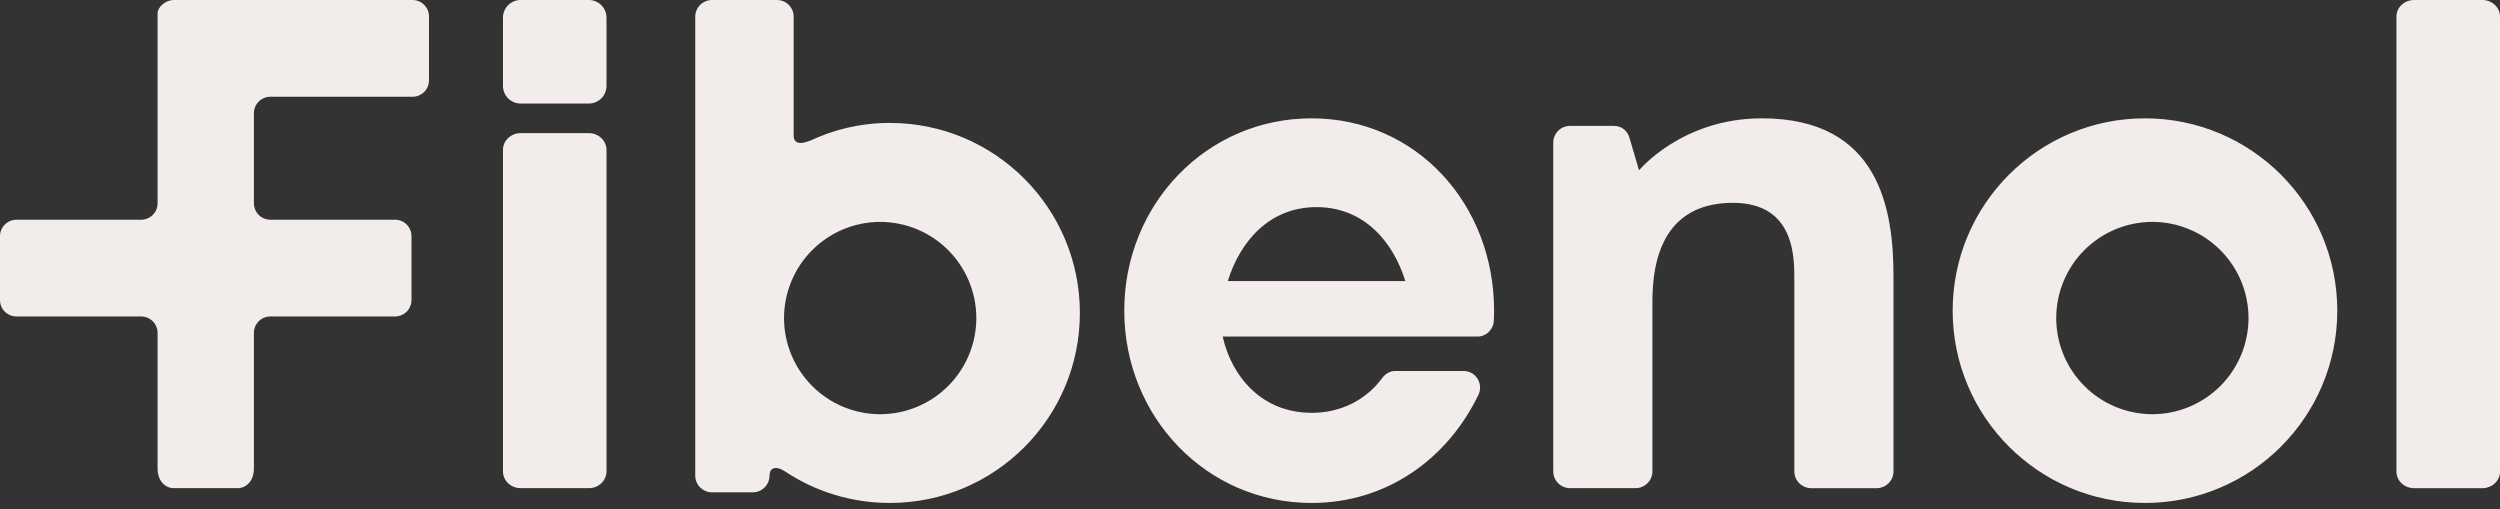 <svg width="167" height="34" viewBox="0 0 167 34" fill="none" xmlns="http://www.w3.org/2000/svg">
<rect x="0" y="0" width="167" height="34" fill="#333333" stroke="none"/>
<g clip-path="url(#clip0_1656_31)">
<path fill-rule="evenodd" clip-rule="evenodd" d="M82.018 18.775C82.835 16.127 84.795 13.835 87.946 13.835C91.098 13.835 93.058 16.127 93.876 18.775H82.018ZM87.613 7.905C80.587 7.905 75.101 13.657 75.101 20.752C75.101 27.846 80.587 33.598 87.613 33.598C92.645 33.598 96.7 30.647 98.763 26.365C99.108 25.633 98.576 24.784 97.781 24.784H93.171C92.814 24.784 92.505 25.018 92.319 25.264C92.133 25.511 90.702 27.576 87.613 27.576C84.317 27.576 82.283 25.191 81.675 22.482H98.703C99.299 22.482 99.788 21.98 99.79 21.365C99.8 21.161 99.805 20.957 99.805 20.752C99.805 13.657 94.638 7.905 87.613 7.905ZM143.778 27.669C142.075 27.667 140.442 26.99 139.238 25.786C138.034 24.582 137.357 22.949 137.355 21.246C137.357 19.543 138.034 17.91 139.238 16.706C140.442 15.501 142.075 14.824 143.778 14.822C145.481 14.824 147.114 15.501 148.318 16.706C149.522 17.91 150.199 19.543 150.201 21.246C150.199 22.949 149.522 24.582 148.318 25.786C147.114 26.99 145.481 27.667 143.778 27.669ZM143.284 7.905C136.189 7.905 130.438 13.657 130.438 20.752C130.438 27.846 136.189 33.598 143.284 33.598C150.379 33.598 156.13 27.846 156.13 20.752C156.13 13.657 150.379 7.905 143.284 7.905ZM167 1.1V31.51C167 32.115 166.47 32.61 165.823 32.61H161.26C160.612 32.61 160.083 32.115 160.083 31.51V1.1C160.083 0.495 160.613 0 161.26 0H165.823C166.47 0 167 0.495 167 1.1ZM126.485 18.465V31.49C126.485 32.107 125.978 32.61 125.358 32.61H120.988C120.69 32.61 120.405 32.492 120.194 32.282C119.982 32.072 119.863 31.788 119.861 31.49V18.714C119.861 17.312 119.953 13.549 115.761 13.549C110.517 13.549 110.381 18.456 110.381 20.294V31.489C110.381 32.106 109.874 32.609 109.254 32.609H104.884C104.264 32.609 103.757 32.106 103.757 31.489V9.527C103.757 8.911 104.264 8.407 104.885 8.407H107.785C108.405 8.407 108.737 8.814 108.847 9.197C108.957 9.581 109.488 11.379 109.488 11.379C109.488 11.379 112.338 7.905 117.694 7.905C125.554 7.905 126.485 14.002 126.485 18.465ZM40.515 10.016V31.487C40.515 32.105 39.985 32.609 39.337 32.609H34.775C34.127 32.609 33.598 32.105 33.598 31.487V10.016C33.598 9.398 34.128 8.893 34.775 8.893H39.337C39.985 8.893 40.515 9.398 40.515 10.016ZM40.515 1.177V5.74C40.514 6.052 40.39 6.351 40.169 6.572C39.948 6.792 39.649 6.916 39.337 6.917H34.775C34.463 6.916 34.164 6.792 33.944 6.571C33.723 6.351 33.599 6.052 33.598 5.74V1.177C33.598 0.53 34.128 0 34.775 0H39.337C39.985 0 40.515 0.53 40.515 1.177ZM28.657 1.1V5.363C28.657 5.654 28.542 5.933 28.337 6.139C28.131 6.345 27.853 6.462 27.562 6.463H18.055C17.764 6.464 17.486 6.581 17.28 6.787C17.075 6.993 16.96 7.272 16.96 7.563V13.577C16.96 13.868 17.075 14.147 17.28 14.353C17.486 14.559 17.764 14.676 18.055 14.677H26.393C26.684 14.678 26.962 14.795 27.168 15.001C27.373 15.207 27.488 15.486 27.488 15.777V20.04C27.488 20.331 27.373 20.61 27.168 20.816C26.962 21.022 26.684 21.139 26.393 21.14H18.055C17.764 21.141 17.486 21.258 17.28 21.464C17.075 21.67 16.96 21.949 16.96 22.24V31.298C16.96 32.115 16.468 32.609 15.866 32.609H11.622C11.02 32.609 10.527 32.115 10.527 31.298V22.24C10.527 21.949 10.412 21.67 10.207 21.464C10.002 21.258 9.724 21.142 9.433 21.14H1.095C0.804 21.139 0.526 21.022 0.32 20.816C0.115 20.61 -3.00485e-06 20.331 0 20.04L0 15.777C-3.00485e-06 15.486 0.115 15.207 0.32 15.001C0.526 14.795 0.804 14.678 1.095 14.677H9.433C9.724 14.675 10.002 14.559 10.207 14.353C10.412 14.147 10.527 13.868 10.527 13.577V0.888C10.527 0.495 11.02 0 11.622 0H27.562C27.853 0.001 28.131 0.118 28.337 0.324C28.542 0.53 28.657 0.809 28.657 1.1ZM58.796 27.67C57.093 27.668 55.46 26.991 54.256 25.787C53.052 24.583 52.375 22.95 52.373 21.247C52.375 19.544 53.052 17.911 54.256 16.707C55.46 15.502 57.093 14.825 58.796 14.823C60.499 14.825 62.132 15.502 63.336 16.707C64.54 17.911 65.217 19.544 65.219 21.247C65.217 22.95 64.54 24.582 63.335 25.786C62.131 26.991 60.499 27.668 58.796 27.67ZM59.444 8.212C57.484 8.212 55.644 8.657 54.011 9.452L54.135 9.372C53.596 9.637 53.017 9.669 53.017 9.058V1.11C53.017 0.5 52.513 0 51.898 0H47.563C46.948 0 46.443 0.5 46.443 1.11V31.778C46.443 32.388 46.948 32.888 47.563 32.888H50.285C50.58 32.888 50.864 32.771 51.073 32.563C51.283 32.356 51.402 32.073 51.405 31.778C51.405 31.168 51.905 31.15 52.399 31.464C54.483 32.859 56.936 33.601 59.444 33.597C66.454 33.597 72.136 27.915 72.136 20.905C72.136 13.894 66.454 8.212 59.444 8.212Z" fill="#F2EDEB"/>
</g>
<defs>
<clipPath id="clip0_1656_31">
<rect width="167" height="34" fill="white"/>
</clipPath>
</defs>
</svg>
